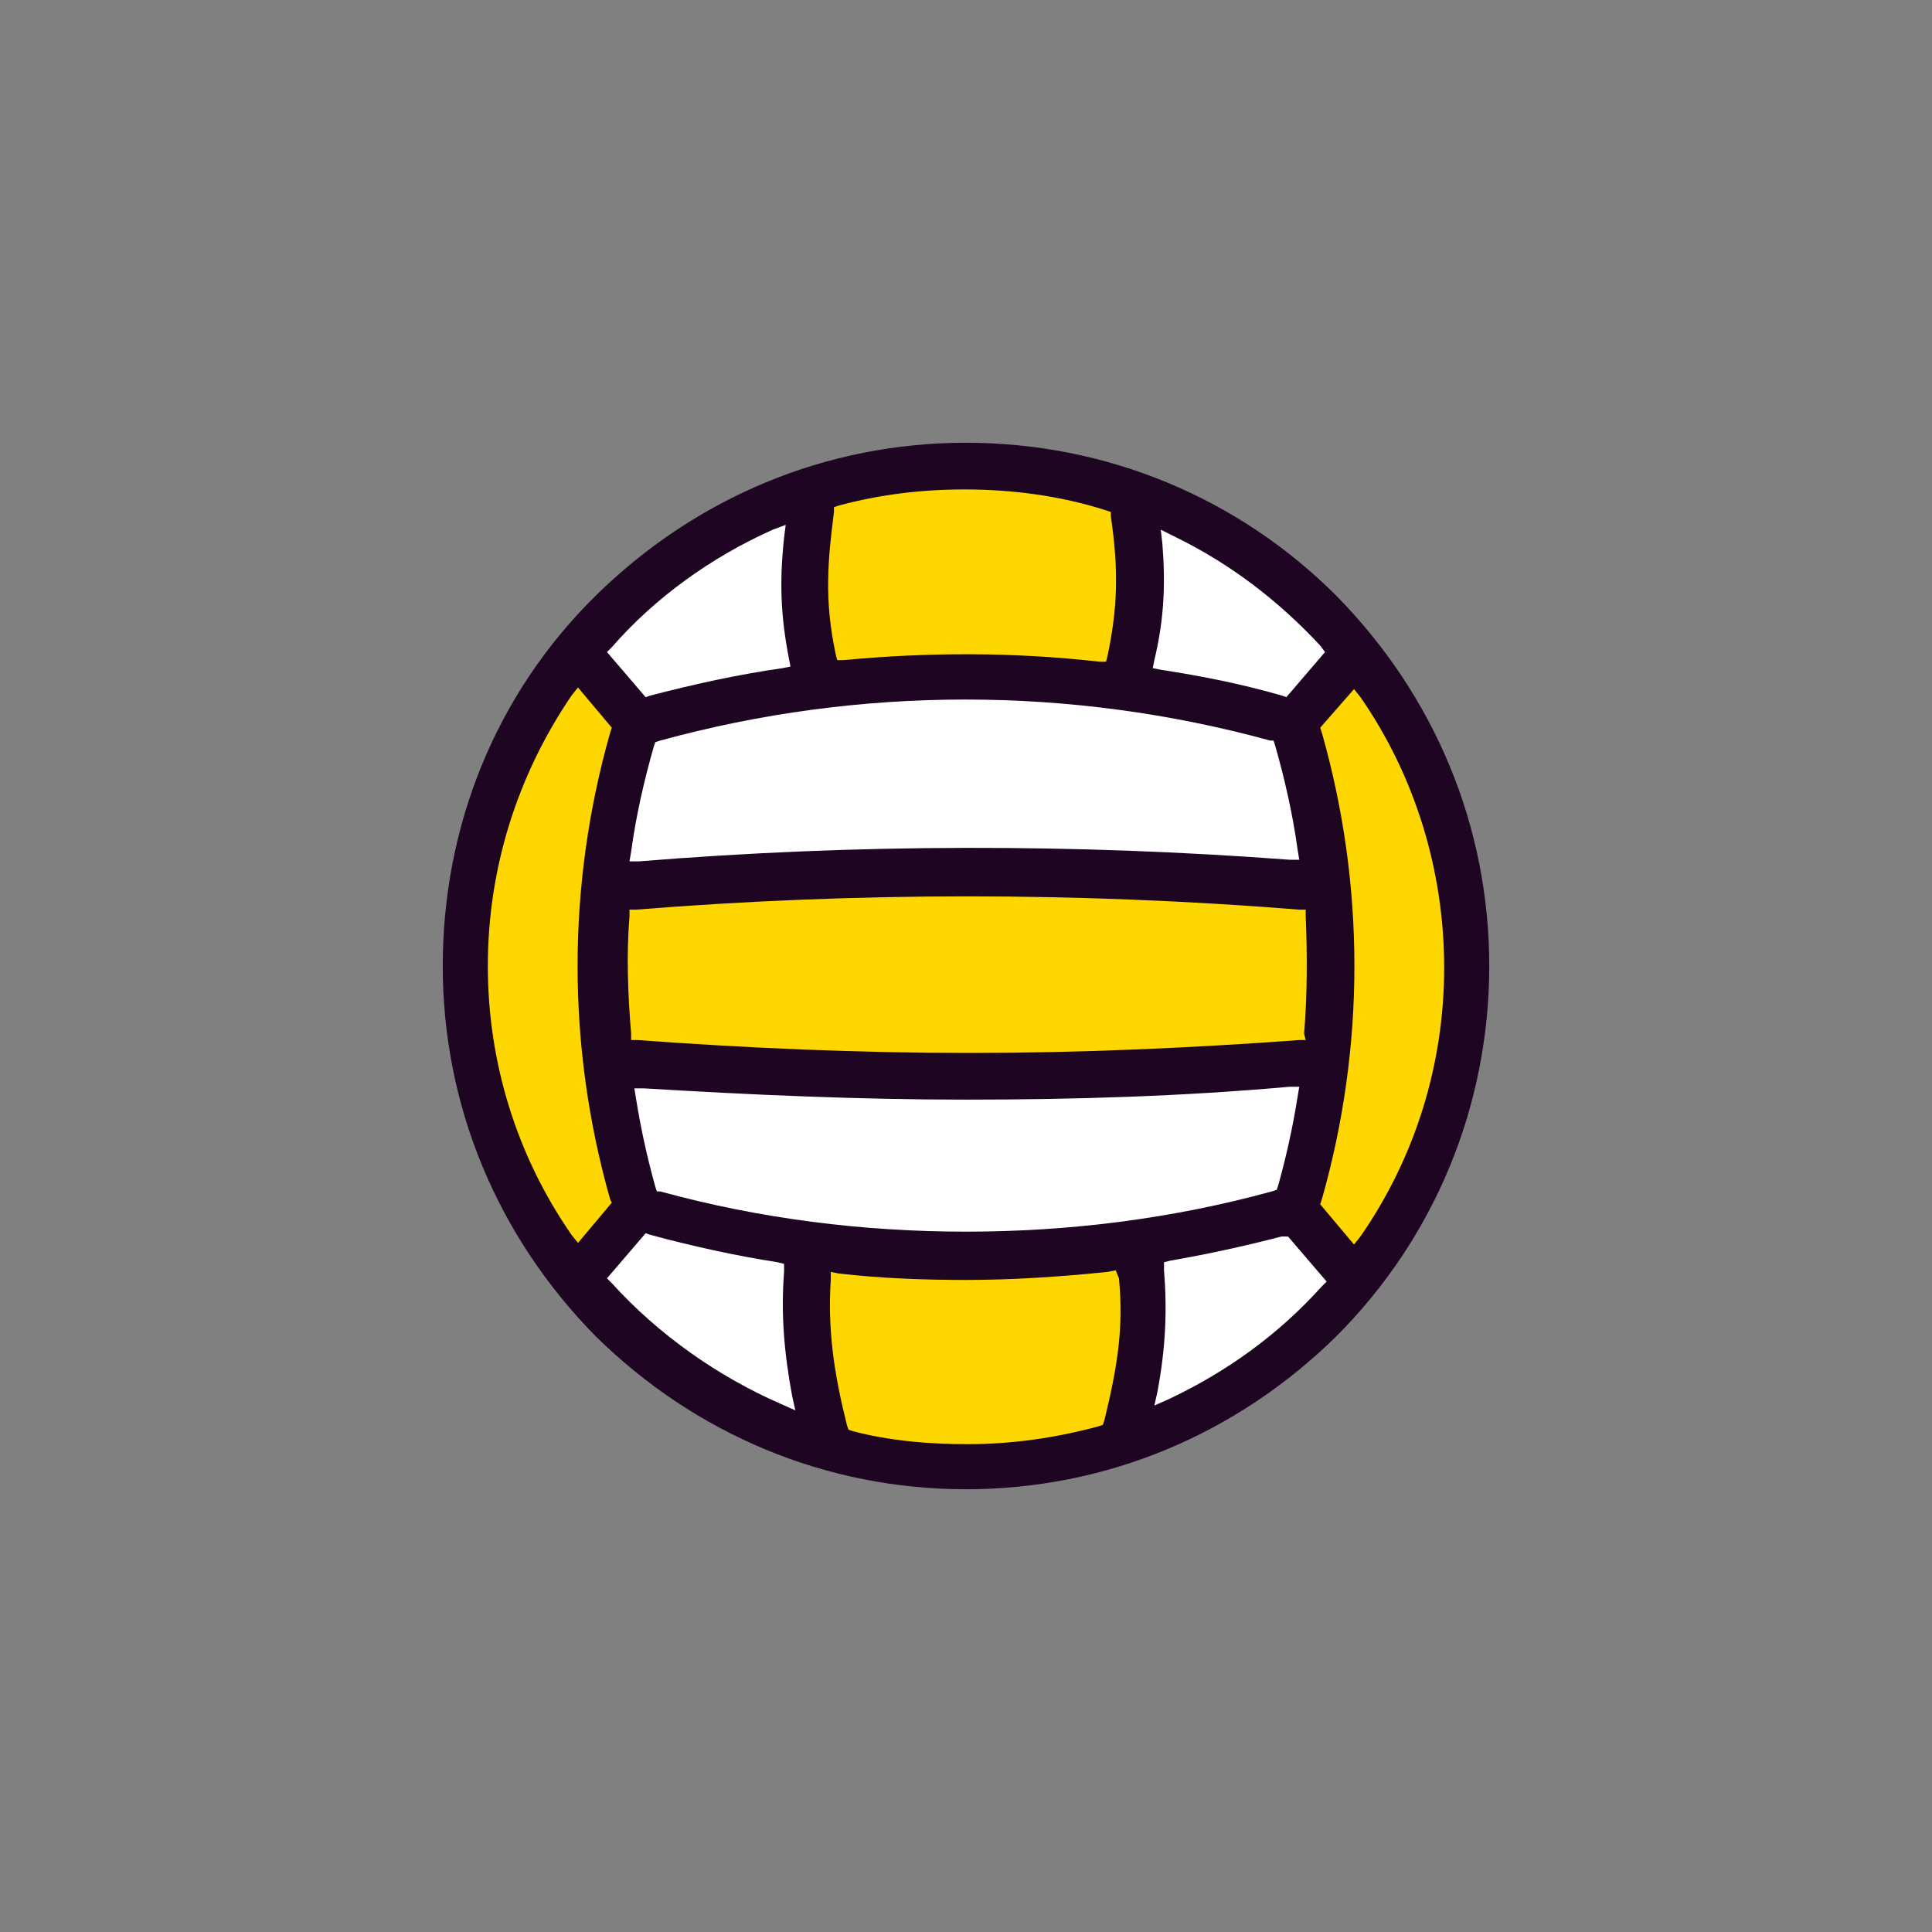 <?xml version="1.0" encoding="utf-8"?>
<!-- Generator: Adobe Illustrator 24.0.0, SVG Export Plug-In . SVG Version: 6.00 Build 0)  -->
<svg version="1.1" id="Laag_1" xmlns="http://www.w3.org/2000/svg" xmlns:xlink="http://www.w3.org/1999/xlink" x="0px" y="0px"
	 viewBox="0 0 120 120" style="enable-background:new 0 0 120 120;" xml:space="preserve">
<rect x="0" y="0" width="120" height="120" fill="#808080" stroke="none"/>
<style type="text/css">
	.st0{fill:#1E0623;}
	.st1{fill:#FFFFFF;}
	.st2{fill:#FFD700;}
</style>
<g>
	<path class="st0" d="M60,92.5c8.7,0,16.8-3.4,23-9.5c6.1-6.1,9.5-14.3,9.5-23S89.1,43.2,83,37c-6.1-6.1-14.3-9.5-23-9.5
		S43.2,30.9,37,37s-9.5,14.3-9.5,23s3.4,16.8,9.5,23C43.2,89.1,51.3,92.5,60,92.5"/>
	<g>
		<path class="st1" d="M60,68.3c-6.7,0-13.4-0.3-20-0.7h-0.6l0.1,0.6c0.3,1.9,0.7,3.7,1.2,5.5l0.1,0.3l0.2,0
			c6.2,1.7,12.6,2.5,19,2.5s12.8-0.8,19-2.5l0.3-0.1l0.1-0.3c0.5-1.8,0.9-3.6,1.2-5.5l0.1-0.6h-0.6C73.4,68.1,66.7,68.3,60,68.3z"/>
		<path class="st1" d="M80.1,53.4h0.6l-0.1-0.6c-0.3-2.2-0.8-4.4-1.4-6.5L79.1,46l-0.2,0c-12.4-3.4-25.5-3.4-37.9,0l-0.3,0.1
			l-0.1,0.3c-0.6,2.1-1.1,4.3-1.4,6.5l-0.1,0.6h0.6C53.2,52.4,66.8,52.4,80.1,53.4z"/>
		<path class="st2" d="M81,64.2c0.2-2.4,0.2-4.9,0.1-7.3v-0.4h-0.4c-13.7-1.1-27.5-1.1-41.2,0h-0.4v0.4c-0.2,2.4-0.1,4.9,0.1,7.3
			v0.4h0.4c6.8,0.5,13.7,0.8,20.6,0.8c6.8,0,13.7-0.3,20.5-0.8h0.4L81,64.2z"/>
		<path class="st2" d="M84.5,43.3l-0.4-0.5L82,45.2l0.1,0.3c2.7,9.5,2.7,19.5,0,29L82,74.8l2.1,2.5l0.4-0.5
			c3.4-4.9,5.2-10.7,5.2-16.7S87.9,48.2,84.5,43.3z"/>
		<path class="st1" d="M79.6,43.2l0.3,0.1l2.4-2.8L82,40.1c-2.6-2.8-5.6-5.1-9.1-6.8l-0.8-0.4l0.1,0.9c0.2,2.5,0.1,4.7-0.5,7.2
			l-0.1,0.5l0.5,0.1C74.7,42,77.2,42.5,79.6,43.2z"/>
		<path class="st2" d="M52,41h0.4c5.3-0.5,10.6-0.5,15.9,0.1h0.4l0.1-0.4c0.6-2.9,0.7-5.2,0.2-8.6v-0.3l-0.3-0.1
			c-2.8-0.9-5.8-1.3-8.8-1.3c-2.6,0-5.2,0.3-7.8,1l-0.3,0.1v0.3c-0.4,3.1-0.6,5.5,0.1,8.8L52,41z"/>
		<path class="st1" d="M40.4,43.2c2.7-0.7,5.4-1.3,8.2-1.7l0.5-0.1L49,40.9c-0.5-2.6-0.6-4.7-0.3-7.5l0.1-0.8L48,32.9
			c-3.8,1.7-7.3,4.2-10,7.3l-0.3,0.3l2.4,2.8L40.4,43.2z"/>
		<path class="st2" d="M37.9,74.5c-2.7-9.5-2.7-19.5,0-29l0.1-0.3l-2.1-2.5l-0.4,0.5c-3.4,5-5.2,10.8-5.2,16.8s1.8,11.8,5.2,16.7
			l0.4,0.5l2.1-2.5L37.9,74.5z"/>
		<path class="st1" d="M48.7,79v-0.5l-0.4-0.1c-2.6-0.4-5.3-1-7.9-1.7l-0.3-0.1l-2.4,2.8l0.3,0.3c2.9,3.2,6.6,5.8,10.5,7.5l0.9,0.4
			l-0.2-0.9C48.7,84,48.5,81.6,48.7,79z"/>
		<path class="st2" d="M69.3,78.9L68.8,79c-2.9,0.3-5.9,0.5-8.8,0.5c-2.6,0-5.3-0.1-7.9-0.4L51.6,79v0.5c-0.2,3.1,0.2,5.8,1,9
			l0.1,0.3l0.3,0.1c2.3,0.6,4.7,0.8,7.1,0.8c2.8,0,5.5-0.4,8.1-1.1l0.3-0.1l0.1-0.3c0.8-3.3,1.2-5.7,0.9-8.8L69.3,78.9z"/>
		<path class="st1" d="M79.6,76.8c-2.3,0.6-4.6,1.1-6.9,1.5l-0.4,0.1v0.5c0.2,2.5,0.1,4.8-0.4,7.5l-0.2,0.9l0.9-0.4
			c3.6-1.7,6.8-4,9.5-7l0.3-0.3L80,76.8L79.6,76.8z"/>
	</g>
</g>
</svg>
